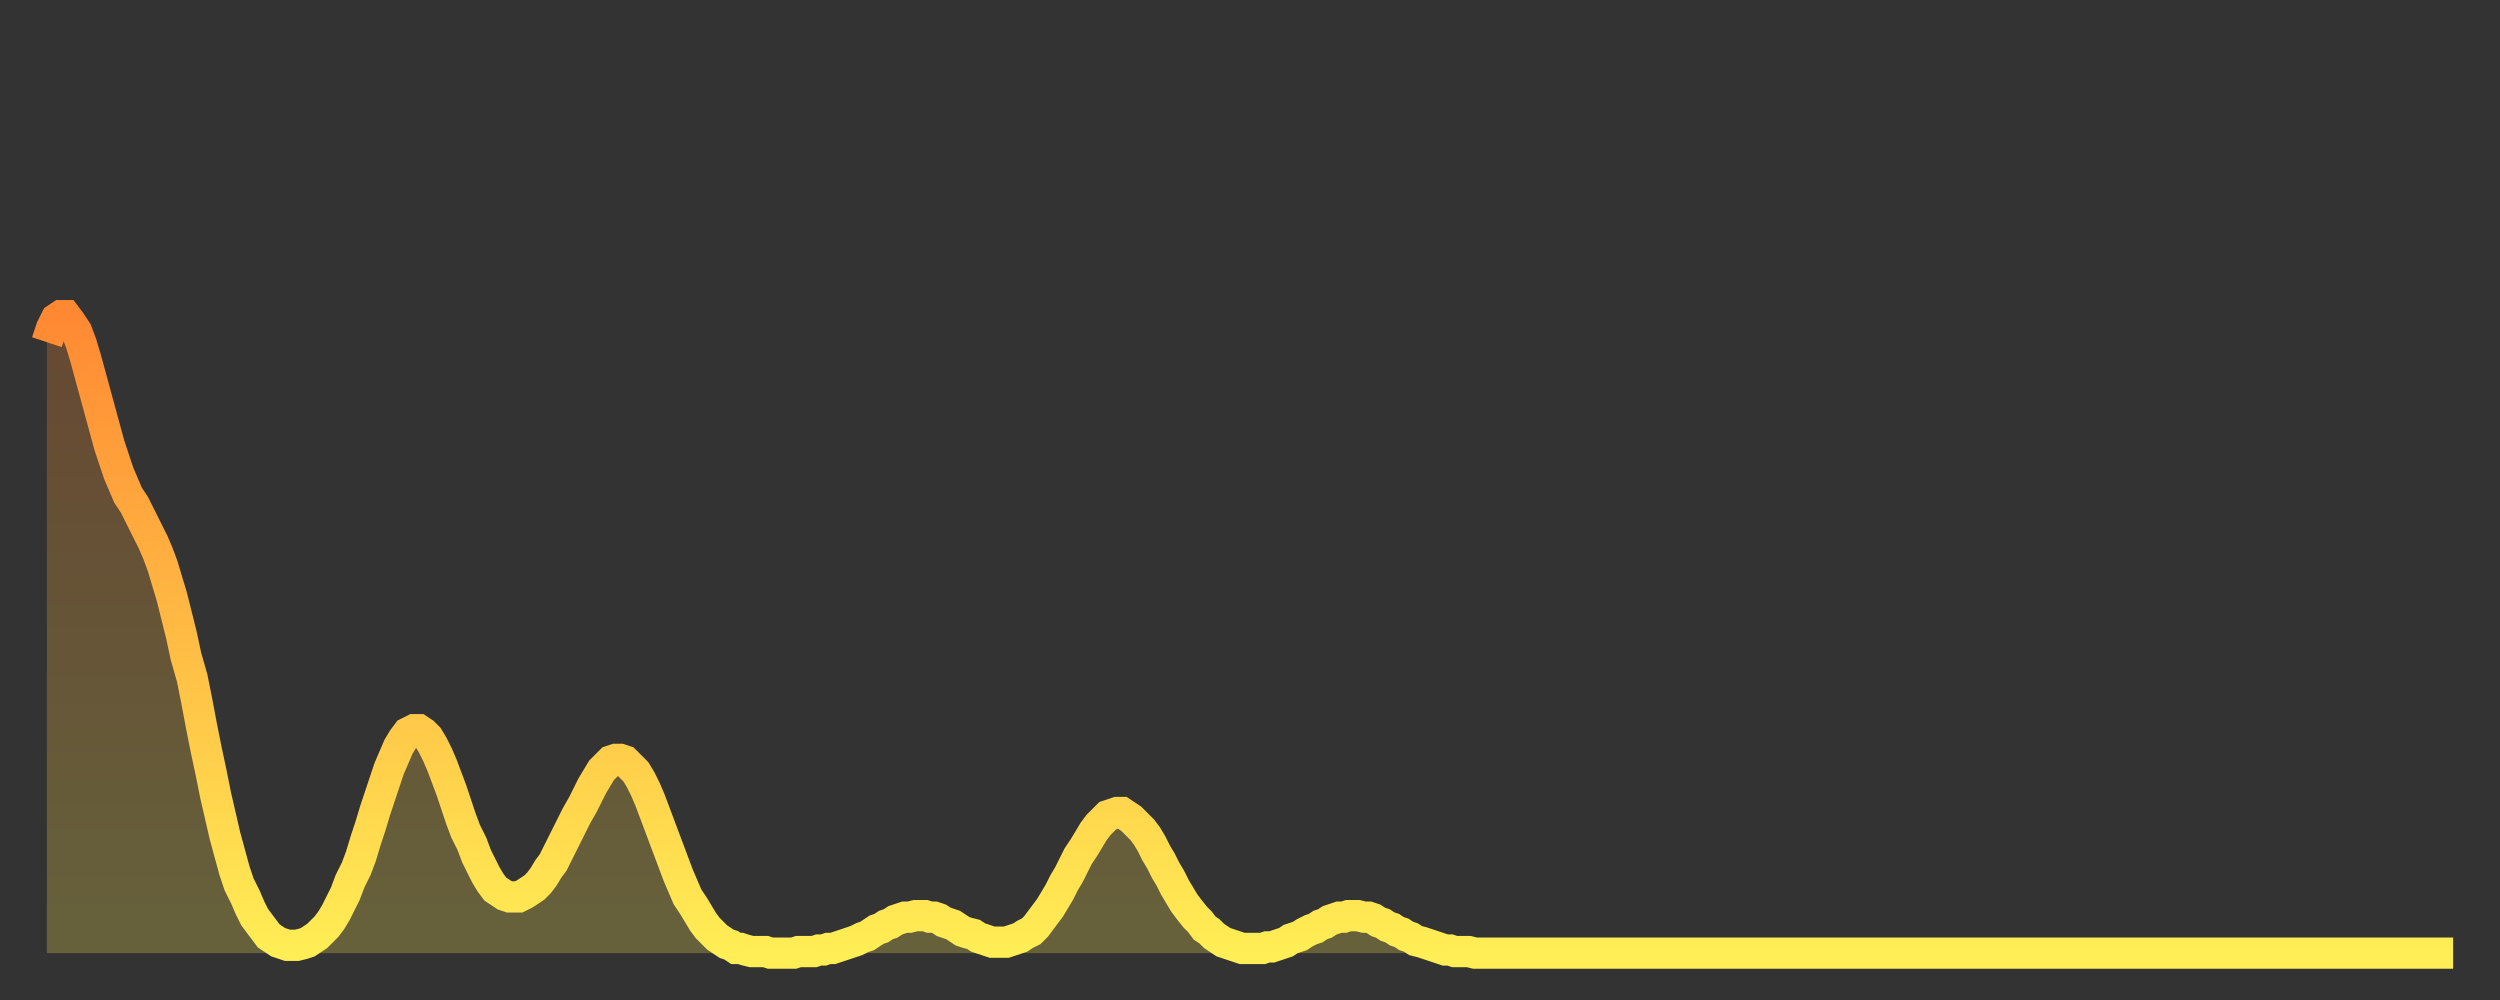 <?xml version="1.0" encoding="utf-8" ?>
<svg baseProfile="full" height="64" version="1.1" width="160" xmlns="http://www.w3.org/2000/svg" xmlns:ev="http://www.w3.org/2001/xml-events" xmlns:xlink="http://www.w3.org/1999/xlink"><rect width="100%" height="100%" fill="#333333" stroke="none"/><defs><linearGradient id="id174374" x1="0" x2="0" y1="0" y2="1"><stop offset="0%" stop-color="#ff8933" /><stop offset="50%" stop-color="#ffbb44" /><stop offset="100%" stop-color="#ffee55" /></linearGradient></defs><g transform="translate(3,3)"><g><path d="M 0.0 18.9 0.3 18.0 0.6 17.4 0.9 17.2 1.2 17.2 1.5 17.6 1.9 18.2 2.2 19.0 2.5 20.0 2.8 21.1 3.1 22.2 3.4 23.3 3.7 24.4 4.0 25.5 4.3 26.4 4.6 27.3 4.9 28.0 5.2 28.7 5.6 29.3 5.9 29.9 6.2 30.5 6.5 31.1 6.8 31.7 7.1 32.4 7.4 33.2 7.7 34.2 8.0 35.2 8.3 36.4 8.6 37.6 8.9 39.0 9.3 40.4 9.6 41.9 9.9 43.5 10.2 45.0 10.5 46.4 10.8 47.9 11.1 49.2 11.4 50.5 11.7 51.6 12.0 52.7 12.3 53.6 12.7 54.4 13.0 55.1 13.3 55.7 13.6 56.1 13.9 56.5 14.2 56.9 14.5 57.1 14.8 57.3 15.1 57.4 15.4 57.5 15.7 57.5 16.0 57.5 16.4 57.4 16.7 57.3 17.0 57.1 17.3 56.9 17.6 56.6 17.9 56.3 18.2 55.9 18.5 55.4 18.8 54.8 19.1 54.2 19.4 53.4 19.8 52.6 20.1 51.8 20.4 50.8 20.7 49.9 21.0 48.9 21.3 48.0 21.6 47.1 21.9 46.2 22.2 45.5 22.5 44.8 22.8 44.3 23.1 43.9 23.5 43.7 23.8 43.7 24.1 43.9 24.4 44.2 24.7 44.7 25.0 45.3 25.3 46.0 25.6 46.8 25.9 47.6 26.2 48.5 26.5 49.4 26.8 50.2 27.2 51.0 27.5 51.8 27.8 52.4 28.1 53.0 28.4 53.5 28.7 53.9 29.0 54.1 29.3 54.3 29.6 54.4 29.9 54.4 30.2 54.4 30.6 54.2 30.9 54.0 31.2 53.8 31.5 53.5 31.8 53.1 32.1 52.6 32.4 52.2 32.7 51.6 33.0 51.0 33.3 50.4 33.6 49.8 33.9 49.2 34.3 48.5 34.6 47.9 34.9 47.3 35.2 46.8 35.5 46.3 35.8 46.0 36.1 45.7 36.4 45.6 36.7 45.6 37.0 45.7 37.3 46.0 37.7 46.4 38.0 46.9 38.3 47.5 38.6 48.2 38.9 49.0 39.2 49.8 39.5 50.6 39.8 51.4 40.1 52.2 40.4 53.0 40.7 53.7 41.0 54.4 41.4 55.0 41.7 55.5 42.0 56.0 42.3 56.4 42.6 56.7 42.9 57.0 43.2 57.2 43.5 57.4 43.8 57.5 44.1 57.7 44.4 57.7 44.7 57.8 45.1 57.9 45.4 57.9 45.7 57.9 46.0 57.9 46.3 58.0 46.6 58.0 46.9 58.0 47.2 58.0 47.5 58.0 47.8 58.0 48.1 57.9 48.5 57.9 48.8 57.9 49.1 57.9 49.4 57.8 49.7 57.8 50.0 57.7 50.3 57.7 50.6 57.6 50.9 57.5 51.2 57.4 51.5 57.3 51.8 57.2 52.2 57.0 52.5 56.9 52.8 56.7 53.1 56.5 53.4 56.4 53.7 56.2 54.0 56.1 54.3 55.9 54.6 55.8 54.9 55.7 55.2 55.7 55.6 55.6 55.9 55.6 56.2 55.6 56.5 55.7 56.8 55.7 57.1 55.8 57.4 56.0 57.7 56.1 58.0 56.2 58.3 56.4 58.6 56.6 58.9 56.7 59.3 56.8 59.6 57.0 59.9 57.1 60.2 57.2 60.5 57.3 60.8 57.3 61.1 57.3 61.4 57.3 61.7 57.2 62.0 57.1 62.3 57.0 62.6 56.8 63.0 56.6 63.3 56.3 63.6 55.9 63.9 55.5 64.2 55.1 64.5 54.6 64.8 54.1 65.1 53.5 65.4 53.0 65.7 52.4 66.0 51.8 66.4 51.2 66.7 50.7 67.0 50.2 67.3 49.8 67.6 49.5 67.9 49.2 68.2 49.1 68.5 49.0 68.8 49.0 69.1 49.2 69.4 49.4 69.7 49.7 70.1 50.1 70.4 50.5 70.7 51.0 71.0 51.6 71.3 52.1 71.6 52.7 71.9 53.2 72.2 53.8 72.5 54.3 72.8 54.8 73.1 55.2 73.5 55.7 73.8 56.0 74.1 56.4 74.4 56.6 74.7 56.9 75.0 57.1 75.3 57.3 75.6 57.4 75.9 57.5 76.2 57.6 76.5 57.7 76.8 57.7 77.2 57.7 77.5 57.7 77.8 57.7 78.1 57.6 78.4 57.6 78.7 57.5 79.0 57.4 79.3 57.3 79.6 57.1 79.9 57.0 80.2 56.9 80.5 56.7 80.9 56.5 81.2 56.4 81.5 56.2 81.8 56.1 82.1 55.9 82.4 55.8 82.7 55.7 83.0 55.7 83.3 55.6 83.6 55.6 83.9 55.6 84.3 55.7 84.6 55.7 84.9 55.8 85.2 56.0 85.5 56.1 85.8 56.3 86.1 56.4 86.4 56.6 86.7 56.7 87.0 56.9 87.3 57.0 87.6 57.2 88.0 57.3 88.3 57.4 88.6 57.5 88.9 57.6 89.2 57.7 89.5 57.8 89.8 57.8 90.1 57.9 90.4 57.9 90.7 57.9 91.0 57.9 91.4 58.0 91.7 58.0 92.0 58.0 92.3 58.0 92.6 58.0 92.9 58.0 93.2 58.0 93.5 58.0 93.8 58.0 94.1 58.0 94.4 58.0 94.7 58.0 95.1 58.0 95.4 58.0 95.7 58.0 96.0 58.0 96.3 58.0 96.6 58.0 96.9 58.0 97.2 58.0 97.5 58.0 97.8 58.0 98.1 58.0 98.4 58.0 98.8 58.0 99.1 58.0 99.4 58.0 99.7 58.0 100.0 58.0 100.3 58.0 100.6 58.0 100.9 58.0 101.2 58.0 101.5 58.0 101.8 58.0 102.2 58.0 102.5 58.0 102.8 58.0 103.1 58.0 103.4 58.0 103.7 58.0 104.0 58.0 104.3 58.0 104.6 58.0 104.9 58.0 105.2 58.0 105.5 58.0 105.9 58.0 106.2 58.0 106.5 58.0 106.8 58.0 107.1 58.0 107.4 58.0 107.7 58.0 108.0 58.0 108.3 58.0 108.6 58.0 108.9 58.0 109.3 58.0 109.6 58.0 109.9 58.0 110.2 58.0 110.5 58.0 110.8 58.0 111.1 58.0 111.4 58.0 111.7 58.0 112.0 58.0 112.3 58.0 112.6 58.0 113.0 58.0 113.3 58.0 113.6 58.0 113.9 58.0 114.2 58.0 114.5 58.0 114.8 58.0 115.1 58.0 115.4 58.0 115.7 58.0 116.0 58.0 116.3 58.0 116.7 58.0 117.0 58.0 117.3 58.0 117.6 58.0 117.9 58.0 118.2 58.0 118.5 58.0 118.8 58.0 119.1 58.0 119.4 58.0 119.7 58.0 120.1 58.0 120.4 58.0 120.7 58.0 121.0 58.0 121.3 58.0 121.6 58.0 121.9 58.0 122.2 58.0 122.5 58.0 122.8 58.0 123.1 58.0 123.4 58.0 123.8 58.0 124.1 58.0 124.4 58.0 124.7 58.0 125.0 58.0 125.3 58.0 125.6 58.0 125.9 58.0 126.2 58.0 126.5 58.0 126.8 58.0 127.2 58.0 127.5 58.0 127.8 58.0 128.1 58.0 128.4 58.0 128.7 58.0 129.0 58.0 129.3 58.0 129.6 58.0 129.9 58.0 130.2 58.0 130.5 58.0 130.9 58.0 131.2 58.0 131.5 58.0 131.8 58.0 132.1 58.0 132.4 58.0 132.7 58.0 133.0 58.0 133.3 58.0 133.6 58.0 133.9 58.0 134.2 58.0 134.6 58.0 134.9 58.0 135.2 58.0 135.5 58.0 135.8 58.0 136.1 58.0 136.4 58.0 136.7 58.0 137.0 58.0 137.3 58.0 137.6 58.0 138.0 58.0 138.3 58.0 138.6 58.0 138.9 58.0 139.2 58.0 139.5 58.0 139.8 58.0 140.1 58.0 140.4 58.0 140.7 58.0 141.0 58.0 141.3 58.0 141.7 58.0 142.0 58.0 142.3 58.0 142.6 58.0 142.9 58.0 143.2 58.0 143.5 58.0 143.8 58.0 144.1 58.0 144.4 58.0 144.7 58.0 145.1 58.0 145.4 58.0 145.7 58.0 146.0 58.0 146.3 58.0 146.6 58.0 146.9 58.0 147.2 58.0 147.5 58.0 147.8 58.0 148.1 58.0 148.4 58.0 148.8 58.0 149.1 58.0 149.4 58.0 149.7 58.0 150.0 58.0 150.3 58.0 150.6 58.0 150.9 58.0 151.2 58.0 151.5 58.0 151.8 58.0 152.1 58.0 152.5 58.0 152.8 58.0 153.1 58.0 153.4 58.0 153.7 58.0 154.0 58.0" fill="none" id="graph-curve" opacity="1" stroke="url(#id174374)" stroke-width="2" /><path d="M 0 58 L 0.0 18.9 0.3 18.0 0.6 17.4 0.9 17.2 1.2 17.2 1.5 17.6 1.9 18.2 2.2 19.0 2.5 20.0 2.8 21.1 3.1 22.2 3.4 23.3 3.7 24.4 4.0 25.5 4.3 26.4 4.6 27.3 4.9 28.0 5.2 28.7 5.6 29.3 5.9 29.9 6.2 30.5 6.5 31.1 6.8 31.7 7.1 32.4 7.4 33.2 7.7 34.2 8.0 35.2 8.3 36.4 8.6 37.6 8.9 39.0 9.3 40.4 9.6 41.9 9.9 43.5 10.2 45.0 10.5 46.4 10.8 47.9 11.1 49.2 11.4 50.5 11.7 51.6 12.0 52.7 12.3 53.6 12.7 54.4 13.0 55.1 13.3 55.7 13.6 56.1 13.9 56.5 14.2 56.9 14.5 57.1 14.8 57.3 15.1 57.4 15.4 57.5 15.7 57.5 16.0 57.5 16.4 57.4 16.7 57.3 17.0 57.1 17.3 56.9 17.6 56.6 17.9 56.3 18.2 55.9 18.5 55.4 18.8 54.8 19.1 54.2 19.4 53.4 19.8 52.6 20.1 51.8 20.4 50.8 20.7 49.9 21.0 48.9 21.3 48.0 21.6 47.1 21.9 46.2 22.2 45.5 22.5 44.8 22.8 44.3 23.1 43.9 23.5 43.7 23.8 43.7 24.1 43.9 24.4 44.2 24.7 44.7 25.0 45.3 25.3 46.0 25.6 46.8 25.9 47.6 26.2 48.5 26.5 49.4 26.8 50.2 27.2 51.0 27.5 51.8 27.8 52.4 28.1 53.0 28.4 53.5 28.7 53.9 29.0 54.1 29.3 54.3 29.6 54.4 29.9 54.4 30.2 54.4 30.6 54.2 30.9 54.0 31.2 53.8 31.5 53.5 31.8 53.1 32.1 52.6 32.4 52.2 32.7 51.6 33.0 51.0 33.3 50.4 33.6 49.8 33.9 49.2 34.3 48.5 34.6 47.9 34.9 47.3 35.2 46.8 35.5 46.3 35.8 46.0 36.1 45.7 36.4 45.6 36.7 45.6 37.0 45.7 37.3 46.0 37.7 46.4 38.0 46.9 38.3 47.5 38.6 48.2 38.9 49.0 39.2 49.8 39.5 50.6 39.8 51.4 40.1 52.2 40.4 53.0 40.7 53.7 41.0 54.4 41.4 55.0 41.7 55.5 42.0 56.0 42.3 56.4 42.6 56.7 42.9 57.0 43.2 57.2 43.5 57.4 43.8 57.5 44.1 57.7 44.4 57.7 44.7 57.8 45.1 57.9 45.4 57.9 45.7 57.9 46.0 57.9 46.3 58.0 46.6 58.0 46.9 58.0 47.2 58.0 47.5 58.0 47.8 58.0 48.1 57.9 48.5 57.9 48.8 57.9 49.1 57.9 49.4 57.8 49.7 57.8 50.0 57.7 50.3 57.7 50.6 57.6 50.9 57.5 51.2 57.4 51.5 57.3 51.8 57.2 52.2 57.0 52.5 56.9 52.8 56.7 53.1 56.5 53.4 56.4 53.7 56.2 54.0 56.1 54.3 55.9 54.6 55.8 54.9 55.7 55.2 55.7 55.6 55.6 55.9 55.6 56.2 55.6 56.5 55.7 56.8 55.7 57.1 55.8 57.4 56.0 57.7 56.1 58.0 56.2 58.3 56.4 58.6 56.6 58.9 56.7 59.3 56.8 59.6 57.0 59.9 57.1 60.2 57.2 60.5 57.3 60.8 57.3 61.1 57.3 61.4 57.3 61.7 57.2 62.0 57.1 62.3 57.0 62.6 56.8 63.0 56.6 63.3 56.3 63.6 55.9 63.9 55.5 64.2 55.1 64.5 54.6 64.8 54.1 65.1 53.5 65.4 53.0 65.7 52.4 66.0 51.8 66.4 51.2 66.7 50.7 67.0 50.2 67.3 49.8 67.6 49.5 67.9 49.2 68.2 49.1 68.5 49.0 68.8 49.0 69.1 49.2 69.4 49.4 69.7 49.7 70.1 50.1 70.4 50.5 70.7 51.0 71.0 51.6 71.3 52.1 71.6 52.7 71.9 53.2 72.2 53.8 72.5 54.3 72.8 54.8 73.1 55.2 73.5 55.7 73.8 56.0 74.1 56.4 74.4 56.6 74.7 56.9 75.0 57.1 75.3 57.3 75.6 57.4 75.9 57.5 76.2 57.6 76.5 57.7 76.8 57.7 77.2 57.7 77.5 57.7 77.8 57.7 78.1 57.6 78.4 57.6 78.7 57.5 79.0 57.4 79.3 57.3 79.6 57.1 79.9 57.0 80.2 56.9 80.5 56.7 80.9 56.5 81.2 56.4 81.5 56.2 81.8 56.1 82.1 55.9 82.4 55.8 82.7 55.7 83.0 55.7 83.3 55.6 83.6 55.6 83.9 55.6 84.3 55.7 84.6 55.7 84.9 55.8 85.2 56.0 85.5 56.1 85.8 56.3 86.1 56.4 86.4 56.6 86.7 56.7 87.0 56.9 87.3 57.0 87.6 57.2 88.0 57.3 88.3 57.4 88.6 57.5 88.9 57.6 89.2 57.7 89.5 57.8 89.8 57.8 90.1 57.9 90.4 57.9 90.7 57.9 91.0 57.9 91.4 58.0 91.7 58.0 92.0 58.0 92.3 58.0 92.6 58.0 92.9 58.0 93.2 58.0 93.5 58.0 93.8 58.0 94.1 58.0 94.4 58.0 94.7 58.0 95.1 58.0 95.4 58.0 95.7 58.0 96.0 58.0 96.3 58.0 96.6 58.0 96.9 58.0 97.2 58.0 97.5 58.0 97.8 58.0 98.1 58.0 98.4 58.0 98.8 58.0 99.1 58.0 99.4 58.0 99.7 58.0 100.0 58.0 100.3 58.0 100.6 58.0 100.9 58.0 101.2 58.0 101.5 58.0 101.8 58.0 102.2 58.0 102.5 58.0 102.8 58.0 103.1 58.0 103.4 58.0 103.7 58.0 104.0 58.0 104.3 58.0 104.6 58.0 104.9 58.0 105.2 58.0 105.5 58.0 105.9 58.0 106.2 58.0 106.5 58.0 106.8 58.0 107.1 58.0 107.4 58.0 107.7 58.0 108.0 58.0 108.3 58.0 108.6 58.0 108.9 58.0 109.3 58.0 109.6 58.0 109.9 58.0 110.2 58.0 110.5 58.0 110.8 58.0 111.1 58.0 111.4 58.0 111.7 58.0 112.0 58.0 112.3 58.0 112.6 58.0 113.0 58.0 113.3 58.0 113.6 58.0 113.9 58.0 114.2 58.0 114.5 58.0 114.8 58.0 115.1 58.0 115.4 58.0 115.7 58.0 116.0 58.0 116.3 58.0 116.7 58.0 117.0 58.0 117.3 58.0 117.6 58.0 117.9 58.0 118.2 58.0 118.5 58.0 118.8 58.0 119.1 58.0 119.4 58.0 119.7 58.0 120.1 58.0 120.4 58.0 120.7 58.0 121.0 58.0 121.3 58.0 121.6 58.0 121.9 58.0 122.2 58.0 122.5 58.0 122.8 58.0 123.1 58.0 123.4 58.0 123.8 58.0 124.1 58.0 124.4 58.0 124.7 58.0 125.0 58.0 125.3 58.0 125.6 58.0 125.9 58.0 126.2 58.0 126.5 58.0 126.8 58.0 127.2 58.0 127.5 58.0 127.8 58.0 128.1 58.0 128.4 58.0 128.7 58.0 129.0 58.0 129.3 58.0 129.6 58.0 129.9 58.0 130.2 58.0 130.5 58.0 130.9 58.0 131.2 58.0 131.5 58.0 131.8 58.0 132.1 58.0 132.4 58.0 132.7 58.0 133.0 58.0 133.3 58.0 133.6 58.0 133.9 58.0 134.2 58.0 134.6 58.0 134.9 58.0 135.2 58.0 135.5 58.0 135.8 58.0 136.1 58.0 136.4 58.0 136.7 58.0 137.0 58.0 137.3 58.0 137.6 58.0 138.0 58.0 138.3 58.0 138.6 58.0 138.9 58.0 139.2 58.0 139.5 58.0 139.8 58.0 140.1 58.0 140.4 58.0 140.7 58.0 141.0 58.0 141.3 58.0 141.7 58.0 142.0 58.0 142.3 58.0 142.6 58.0 142.9 58.0 143.2 58.0 143.5 58.0 143.8 58.0 144.1 58.0 144.4 58.0 144.7 58.0 145.1 58.0 145.4 58.0 145.7 58.0 146.0 58.0 146.3 58.0 146.6 58.0 146.9 58.0 147.2 58.0 147.5 58.0 147.8 58.0 148.1 58.0 148.4 58.0 148.8 58.0 149.1 58.0 149.4 58.0 149.7 58.0 150.0 58.0 150.3 58.0 150.6 58.0 150.9 58.0 151.2 58.0 151.5 58.0 151.8 58.0 152.1 58.0 152.5 58.0 152.8 58.0 153.1 58.0 153.4 58.0 153.7 58.0 154.0 58.0 154 58" fill="url(#id174374)" fill-opacity=".25" id="graph-shadow" /></g></g></svg>